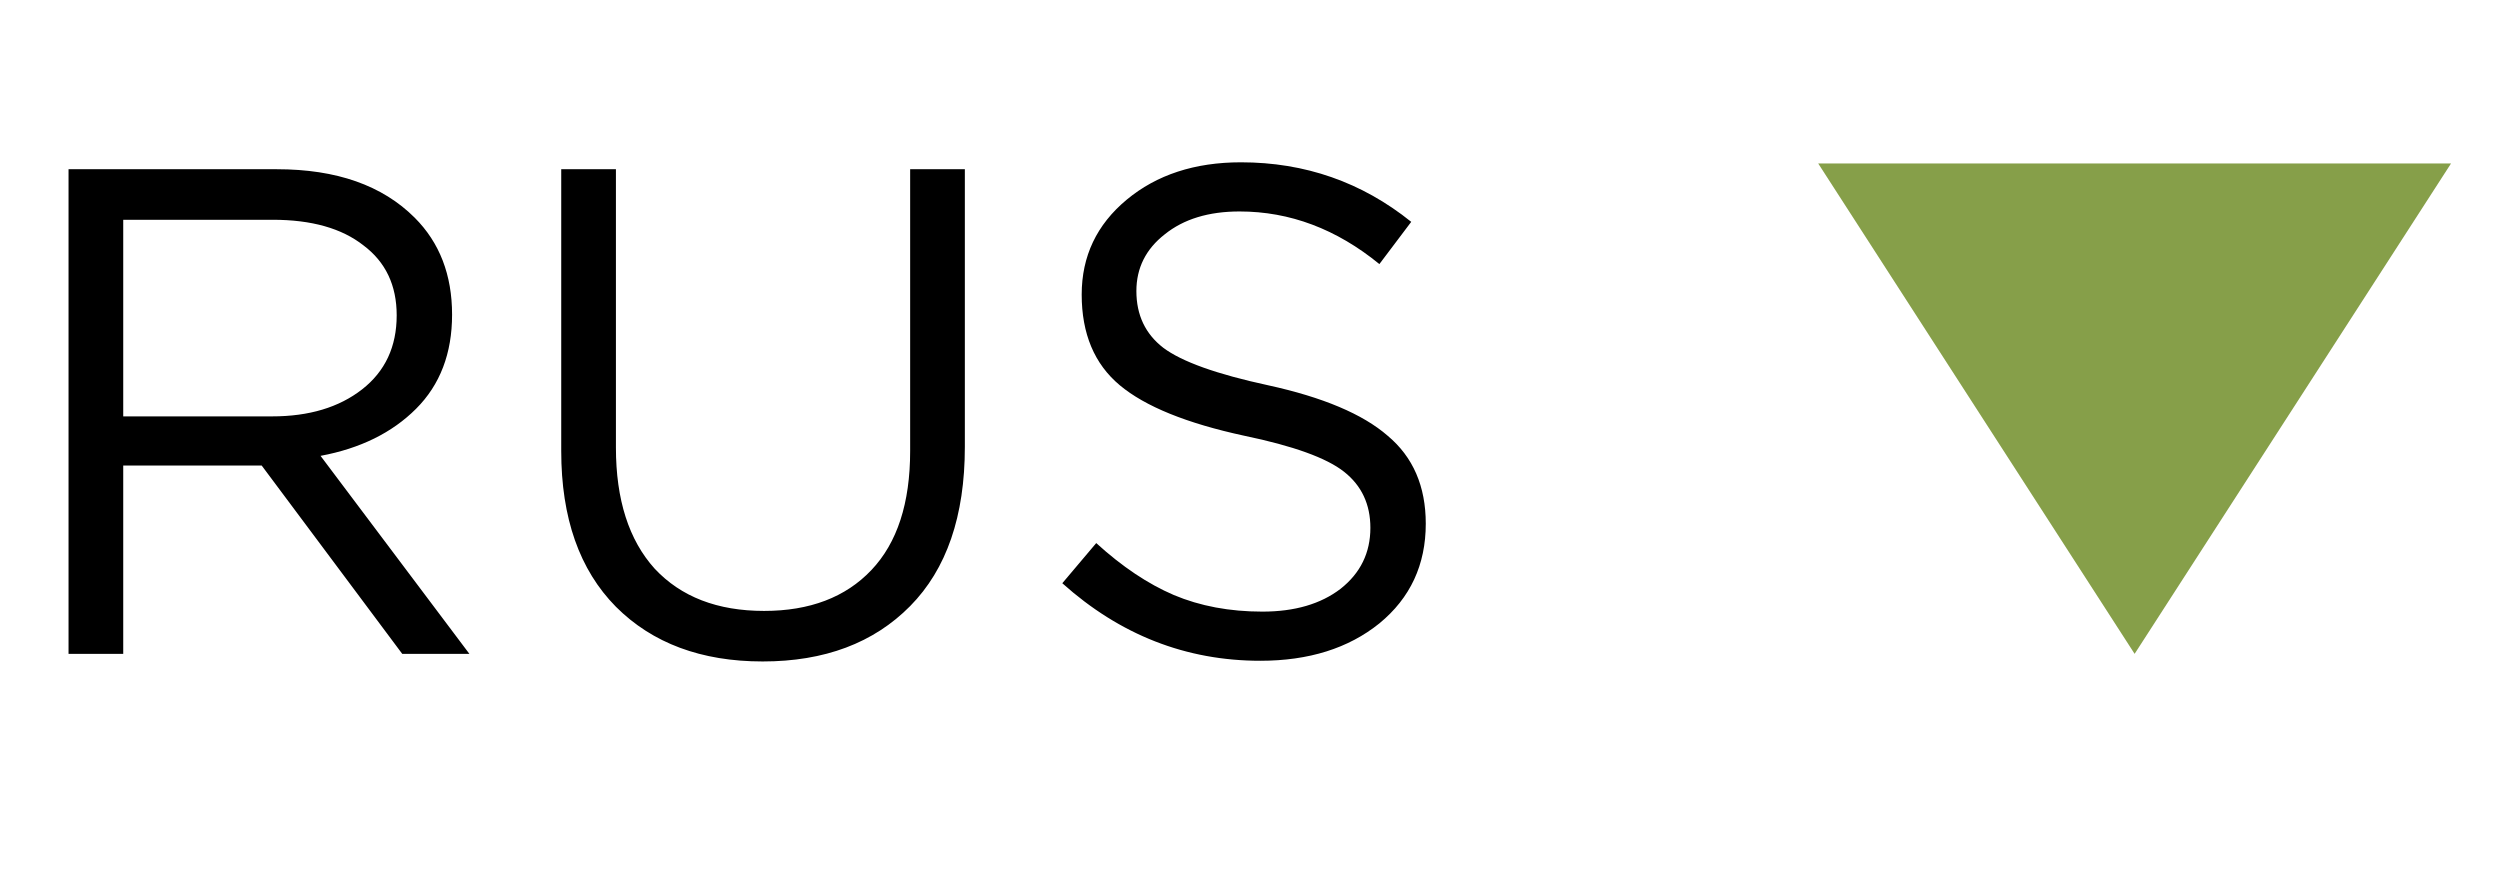 <?xml version="1.0" encoding="UTF-8"?> <svg xmlns="http://www.w3.org/2000/svg" width="65" height="23" viewBox="0 0 65 23" fill="none"> <path d="M55.5 17L47.273 4.25H63.727L55.5 17Z" fill="#869F49"></path> <path d="M1.782 17V4.4H7.2C8.748 4.4 9.942 4.82 10.782 5.66C11.43 6.308 11.754 7.148 11.754 8.18C11.754 9.188 11.442 10.004 10.818 10.628C10.194 11.252 9.366 11.66 8.334 11.852L12.204 17H10.458L6.804 12.104H3.204V17H1.782ZM3.204 10.826H7.074C8.034 10.826 8.814 10.592 9.414 10.124C10.014 9.656 10.314 9.014 10.314 8.198C10.314 7.418 10.026 6.812 9.45 6.38C8.886 5.936 8.1 5.714 7.092 5.714H3.204V10.826ZM19.83 17.198C18.234 17.198 16.962 16.724 16.014 15.776C15.066 14.816 14.592 13.466 14.592 11.726V4.4H16.014V11.636C16.014 12.992 16.35 14.042 17.022 14.786C17.706 15.518 18.654 15.884 19.866 15.884C21.054 15.884 21.984 15.53 22.656 14.822C23.328 14.114 23.664 13.082 23.664 11.726V4.4H25.086V11.618C25.086 13.418 24.612 14.798 23.664 15.758C22.716 16.718 21.438 17.198 19.83 17.198ZM32.768 17.18C30.836 17.18 29.12 16.508 27.62 15.164L28.502 14.12C29.174 14.732 29.846 15.182 30.518 15.47C31.202 15.758 31.97 15.902 32.822 15.902C33.662 15.902 34.34 15.704 34.856 15.308C35.372 14.9 35.63 14.372 35.63 13.724C35.63 13.112 35.402 12.626 34.946 12.266C34.49 11.906 33.626 11.594 32.354 11.33C30.854 11.006 29.774 10.568 29.114 10.016C28.454 9.464 28.124 8.678 28.124 7.658C28.124 6.662 28.514 5.84 29.294 5.192C30.074 4.544 31.064 4.22 32.264 4.22C33.932 4.22 35.408 4.736 36.692 5.768L35.864 6.866C34.748 5.954 33.536 5.498 32.228 5.498C31.424 5.498 30.776 5.696 30.284 6.092C29.792 6.476 29.546 6.968 29.546 7.568C29.546 8.192 29.78 8.684 30.248 9.044C30.728 9.404 31.634 9.728 32.966 10.016C34.394 10.328 35.432 10.766 36.08 11.33C36.74 11.882 37.07 12.644 37.07 13.616C37.07 14.684 36.668 15.548 35.864 16.208C35.06 16.856 34.028 17.18 32.768 17.18Z" fill="black"></path> </svg> 
